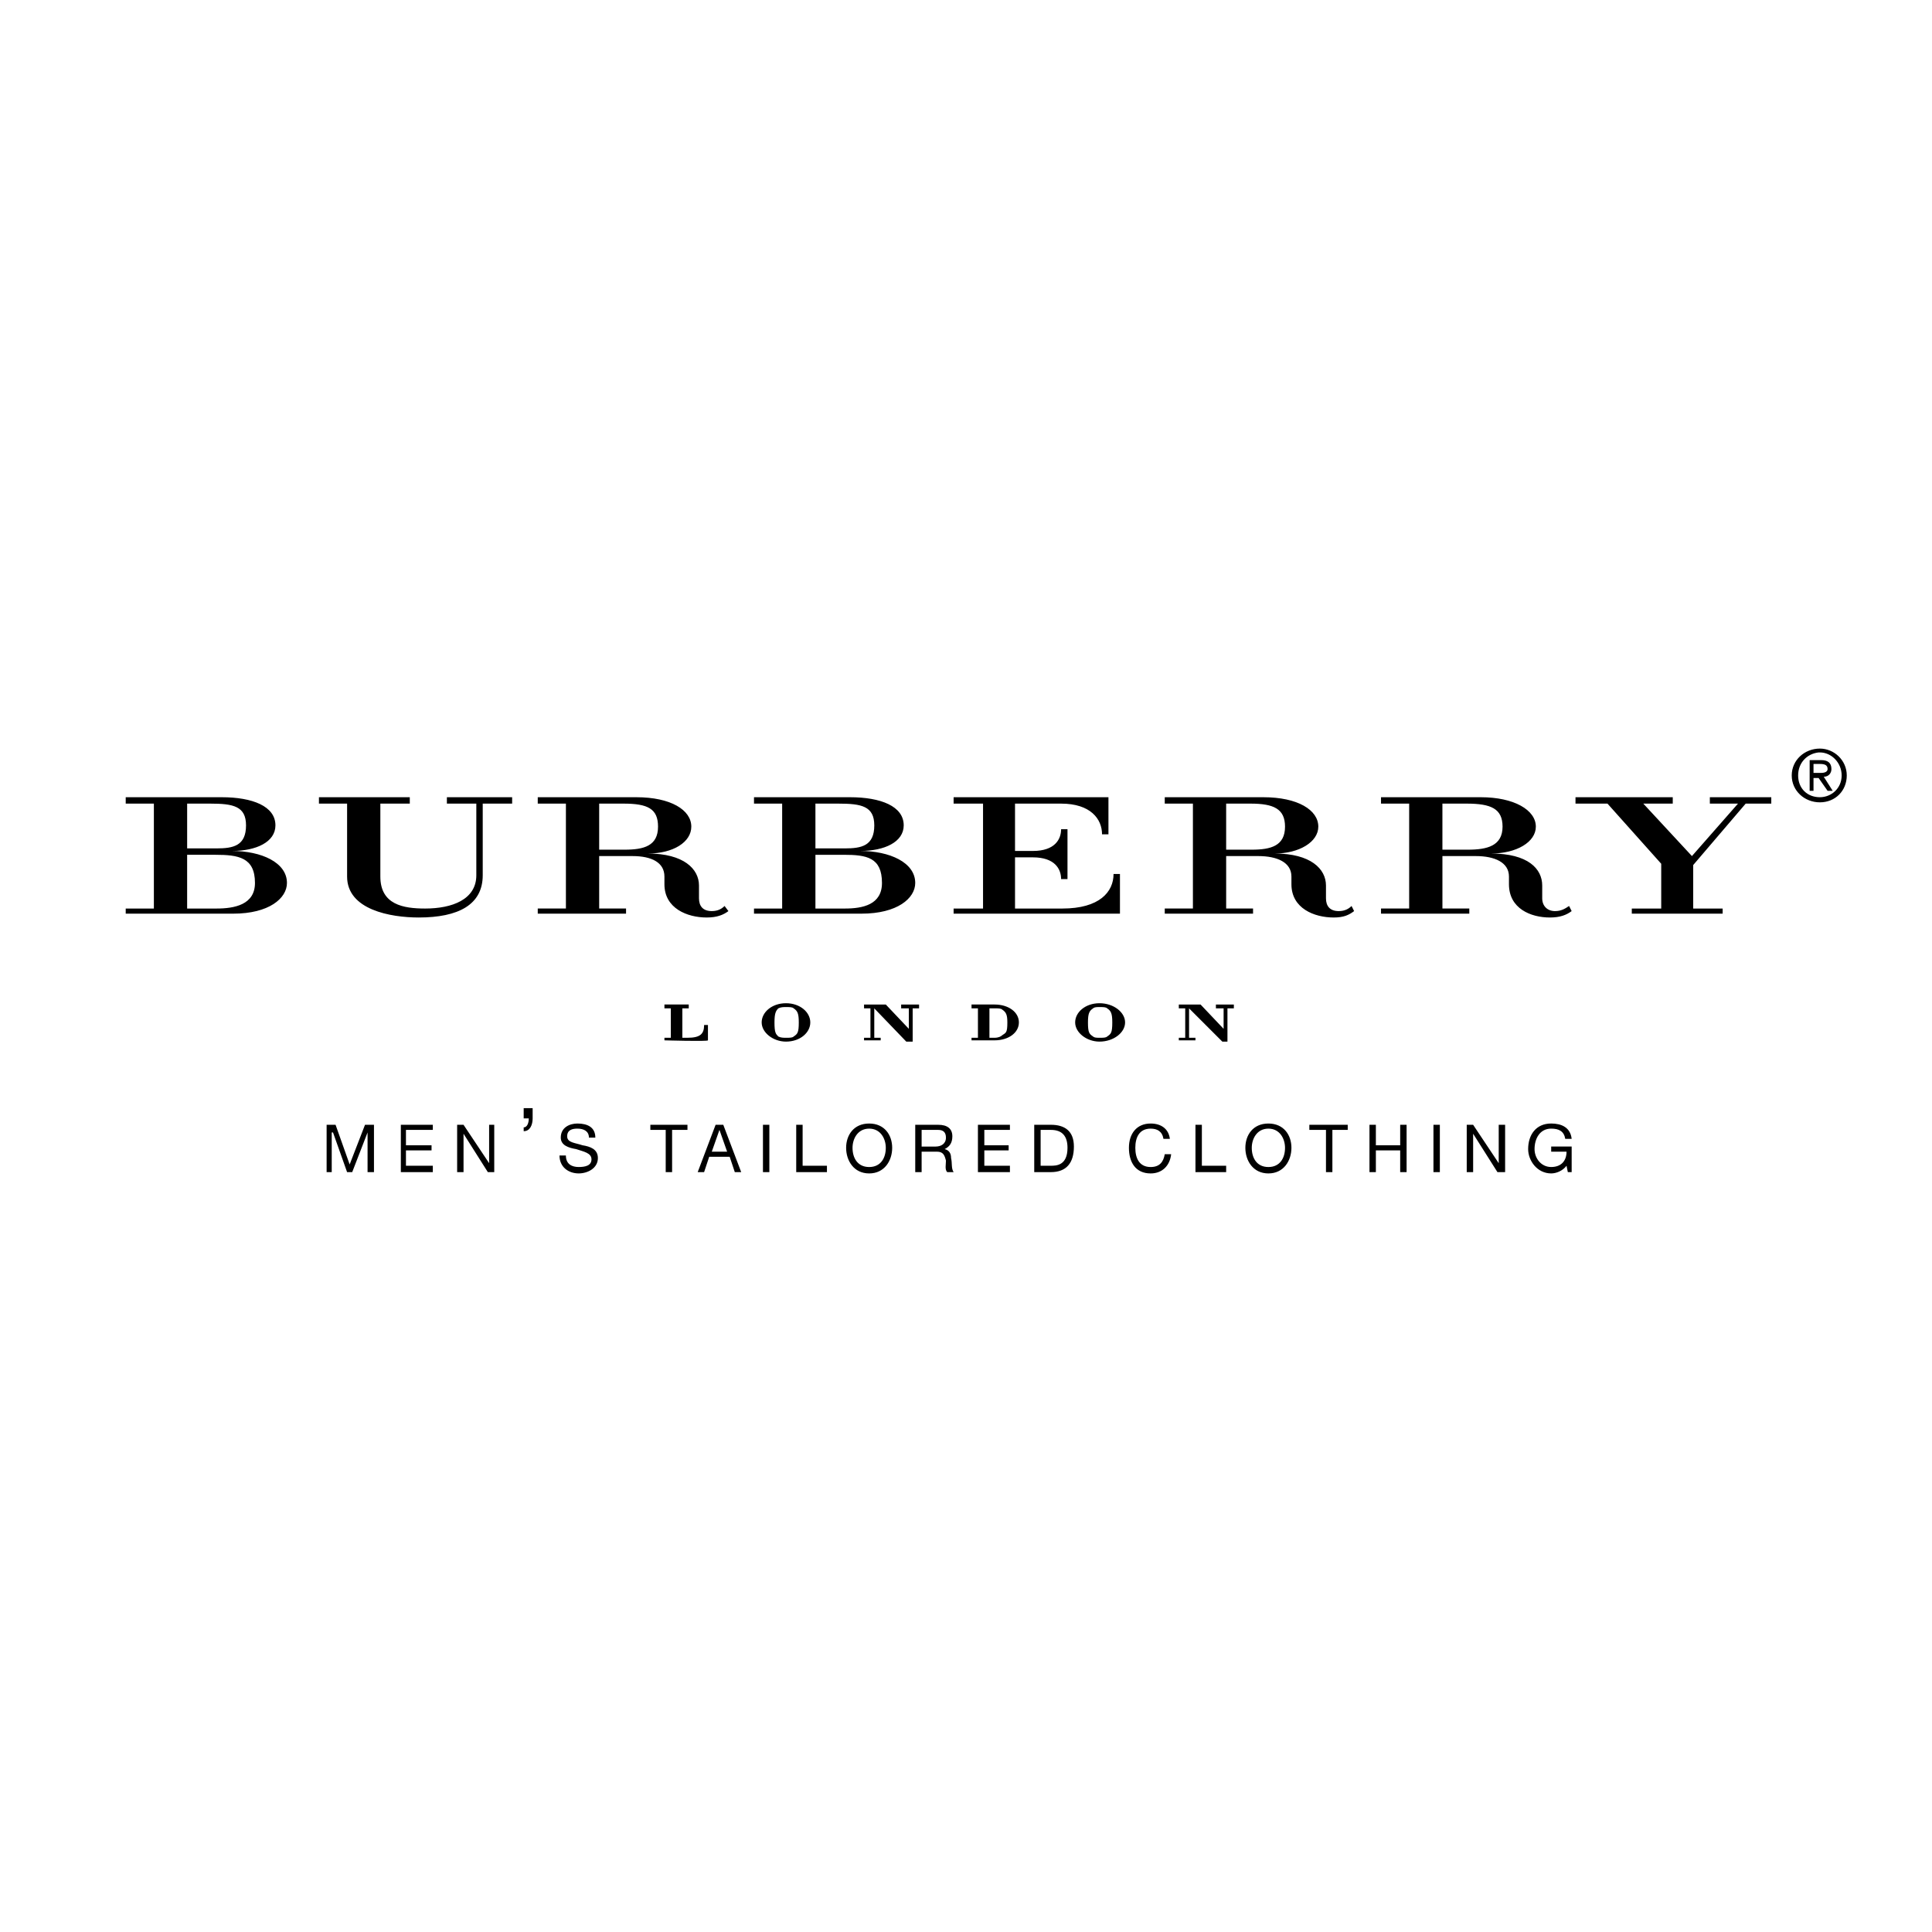 <?xml version="1.0" encoding="UTF-8"?> <svg xmlns="http://www.w3.org/2000/svg" width="2500" height="2500" viewBox="0 0 192.756 192.756"><g fill-rule="evenodd" clip-rule="evenodd"><path fill="#fff" d="M0 0h192.756v192.756H0V0z"></path><path d="M66.291 103.795v-.256h.638v-2.936h-.638v-.383h2.425v.383h-.638v2.936h.511c1.276 0 1.66-.383 1.66-1.277h.383v1.533c-.001.127-4.341 0-4.341 0zM78.418 103.922c-1.277 0-2.426-.893-2.426-1.914s1.021-1.916 2.426-1.916 2.425.895 2.425 1.916-1.02 1.914-2.425 1.914zm.767-3.318c-.127-.129-.383-.129-.766-.129-.255 0-.511 0-.766.129-.255.254-.383.51-.383 1.404 0 1.021.127 1.148.383 1.404.255.127.511.127.766.127.383 0 .639 0 .766-.127.382-.256.51-.383.51-1.404 0-.895-.128-1.151-.51-1.404zM91.057 100.604v3.318h-.638l-3.192-3.318v2.935h.639v.256h-1.66v-.256h.638v-2.935h-.638v-.383h2.17l2.298 2.425v-2.042h-.766v-.383h1.787v.383h-.638zM109.697 103.922c-1.277 0-2.428-.893-2.428-1.914s1.021-1.916 2.428-1.916c1.402 0 2.553.895 2.553 1.916s-1.15 1.914-2.553 1.914zm.766-3.318c-.129-.129-.385-.129-.766-.129-.256 0-.512 0-.639.129-.383.254-.512.51-.512 1.404 0 1.021.129 1.148.512 1.404.127.127.383.127.639.127.381 0 .637 0 .766-.127.383-.256.51-.383.51-1.404 0-.895-.127-1.151-.51-1.404zM122.463 100.604v3.318h-.512l-3.318-3.318v2.935h.638v.256h-1.66v-.256h.639v-2.935h-.639v-.383h2.17l2.299 2.425v-2.042h-.768v-.383h1.79v.383h-.639zM99.229 103.795H96.93v-.256h.639v-2.936h-.639v-.383h2.299c1.404 0 2.426.766 2.426 1.787s-1.022 1.788-2.426 1.788zm.765-3.065c-.129-.127-.383-.127-.766-.127h-.512v2.936h.512c.383 0 .637-.127.766-.254.383-.256.51-.256.51-1.277 0-.766-.127-1.022-.51-1.278zM23.267 91.156H12.543v-.511h2.809V80.177h-2.809v-.638h9.575c3.064 0 5.362.894 5.362 2.808 0 1.66-1.915 2.553-4.34 2.553 2.936 0 5.489 1.149 5.489 3.192 0 1.532-1.787 3.064-5.362 3.064zM20.97 80.177h-2.298v4.468h2.937c1.659 0 2.937-.255 2.937-2.298-.002-1.915-1.279-2.17-3.576-2.17zm.51 5.106h-2.809v5.362h2.937c1.787 0 3.83-.383 3.83-2.553 0-2.553-1.66-2.809-3.958-2.809zM85.951 91.156H75.227v-.511h2.809V80.177h-2.809v-.638h9.575c3.064 0 5.362.894 5.362 2.808 0 1.66-1.915 2.553-4.341 2.553 2.937 0 5.49 1.149 5.49 3.192 0 1.532-1.788 3.064-5.362 3.064zm-2.299-10.979h-2.297v4.468h2.936c1.66 0 2.937-.255 2.937-2.298-.001-1.915-1.277-2.17-3.576-2.17zm.511 5.106h-2.808v5.362h2.936c1.788 0 3.703-.383 3.703-2.553-.001-2.553-1.533-2.809-3.831-2.809zM48.162 80.177v7.149c0 2.937-2.426 4.213-6.383 4.213-2.809 0-7.149-.766-7.149-4.085v-7.277h-2.809v-.638h9.064v.638h-2.937v7.277c0 2.809 2.298 3.191 4.468 3.191 2.681 0 5.107-.894 5.107-3.319v-7.149h-2.937v-.638h6.511v.638h-2.935zM70.503 91.539c-1.915 0-4.213-.894-4.213-3.32v-.766c0-1.404-1.277-2.043-3.192-2.043H59.78v5.234h2.681v.511h-8.809v-.511h2.809V80.177h-2.809v-.638h9.831c3.447 0 5.489 1.276 5.489 2.936 0 1.532-1.787 2.681-4.341 2.681 3.575 0 5.107 1.532 5.107 3.191v1.276c0 .767.383 1.277 1.277 1.277.638 0 1.021-.255 1.276-.51l.383.51c-.511.384-1.149.639-2.171.639zm-8.298-11.362H59.78v4.595h2.553c1.915 0 3.319-.382 3.319-2.297 0-1.788-1.022-2.298-3.447-2.298zM154.635 91.539c-1.916 0-4.086-.894-4.086-3.32v-.766c0-1.404-1.404-2.043-3.318-2.043h-3.32v5.234h2.682v.511h-8.809v-.511h2.809V80.177h-2.809v-.638h9.957c3.32 0 5.49 1.276 5.49 2.936 0 1.532-1.916 2.681-4.469 2.681 3.701 0 5.105 1.532 5.105 3.191v1.276c0 .767.512 1.277 1.277 1.277.639 0 1.021-.255 1.404-.51l.256.51c-.511.384-1.15.639-2.169.639zm-8.299-11.362h-2.426v4.595h2.553c1.916 0 3.447-.382 3.447-2.297 0-1.788-1.148-2.298-3.574-2.298zM133.059 91.539c-1.914 0-4.213-.894-4.213-3.32v-.766c0-1.404-1.404-2.043-3.318-2.043h-3.193v5.234h2.682v.511h-8.809v-.511h2.809V80.177h-2.809v-.638h9.83c3.447 0 5.49 1.276 5.49 2.936 0 1.532-1.916 2.681-4.342 2.681 3.576 0 5.107 1.532 5.107 3.191v1.276c0 .767.383 1.277 1.275 1.277.639 0 1.021-.255 1.277-.51l.256.51c-.511.384-1.021.639-2.042.639zm-8.297-11.362h-2.428v4.595h2.555c1.914 0 3.318-.382 3.318-2.297 0-1.788-1.148-2.298-3.445-2.298zM95.142 91.156v-.511h2.936V80.177h-2.936v-.638h15.448v3.702h-.639c0-1.532-1.148-3.064-4.084-3.064h-4.598V84.9h1.789c2.17 0 2.809-1.148 2.809-2.17h.637v4.979h-.637c0-1.021-.639-2.17-2.809-2.17h-1.789v5.106h4.725c3.703 0 5.105-1.66 5.105-3.447h.639v3.958H95.142zM174.168 80.177l-5.236 6.128v4.34h2.937v.511h-9.064v-.511h2.935v-4.468l-5.361-6h-3.191v-.638h9.703v.638h-2.938l4.852 5.234 4.595-5.234h-2.808v-.638h6.129v.638h-2.553zM32.587 116.943h.51v-3.957h.128l1.404 3.957h.511l1.532-3.957v3.957h.639v-4.722h-.894l-1.532 3.957-1.405-3.957h-.893v4.722zM39.992 116.943h3.191v-.636h-2.681v-1.534h2.554v-.509h-2.554v-1.534h2.681v-.509h-3.191v4.722zM45.609 116.943h.638v-3.83l2.425 3.83h.639v-4.722H48.8v3.83l-2.553-3.83h-.638v4.722zM52.248 111.582h.51c0 .383-.127.895-.51.895v.383c.638 0 .894-.639.894-1.277v-1.021h-.894v1.02zM59.396 113.498c0-1.021-.766-1.404-1.788-1.404-.766 0-1.659.383-1.659 1.404 0 .766.766 1.02 1.531 1.148.767.256 1.532.383 1.532 1.021s-.638.766-1.276.766c-.639 0-1.277-.256-1.277-1.148h-.638c0 1.148.894 1.787 1.915 1.787.894 0 1.915-.512 1.915-1.533 0-.893-.766-1.148-1.532-1.275-.766-.256-1.532-.256-1.532-.895s.51-.766 1.021-.766c.639 0 1.149.256 1.149.895h.639zM66.418 116.943h.638v-4.213h1.532v-.509h-3.702v.509h1.532v4.213zM69.61 116.943h.638l.51-1.531h2.043l.511 1.531h.638l-1.788-4.723h-.766l-1.786 4.723zm2.17-4.213l.766 2.172h-1.531l.765-2.172zM76.12 116.943h.638v-4.722h-.638v4.722zM79.439 116.943h3.065v-.636h-2.426v-4.086h-.639v4.722zM84.418 114.518c0 1.277.766 2.555 2.298 2.555s2.297-1.277 2.297-2.555c0-1.275-.766-2.424-2.297-2.424-1.531 0-2.298 1.148-2.298 2.424zm.639 0c0-.893.51-1.914 1.66-1.914 1.149 0 1.659 1.021 1.659 1.914 0 1.021-.51 1.916-1.659 1.916-1.15 0-1.66-.895-1.66-1.916zM91.951 114.391v-1.66h1.66c.51 0 .766.256.766.768 0 .637-.511.893-1.021.893h-1.405v-.001zm-.638 2.552h.638v-2.041h1.532c.638 0 .766.383.894.893 0 .383-.127.895.128 1.148h.638c-.255-.383-.127-.893-.255-1.404 0-.383-.128-.766-.638-.893.51-.256.766-.639.766-1.277 0-.766-.51-1.148-1.404-1.148h-2.298v4.722h-.001zM97.568 116.943h3.192v-.636h-2.553v-1.534h2.426v-.509h-2.426v-1.534h2.553v-.509h-3.192v4.722zM103.186 116.943h1.658c1.533 0 2.299-.893 2.299-2.553 0-1.531-.893-2.17-2.299-2.17h-1.658v4.723zm.638-4.213h1.02c1.15 0 1.66.639 1.66 1.787 0 1.789-1.148 1.789-1.66 1.789h-1.02v-3.576zM116.719 113.625c-.129-1.021-.895-1.531-1.916-1.531-1.404 0-2.17 1.02-2.17 2.424s.639 2.555 2.17 2.555c1.148 0 1.916-.766 2.043-1.916h-.639c-.127.766-.51 1.277-1.404 1.277-1.148 0-1.531-.895-1.531-1.916 0-1.02.383-1.914 1.531-1.914.639 0 1.148.256 1.277 1.021h.639zM119.271 116.943h3.063v-.636h-2.424v-4.086h-.639v4.722zM124.25 114.518c0 1.277.766 2.555 2.297 2.555 1.533 0 2.299-1.277 2.299-2.555 0-1.275-.766-2.424-2.299-2.424-1.531 0-2.297 1.148-2.297 2.424zm.639 0c0-.893.51-1.914 1.658-1.914 1.15 0 1.66 1.021 1.66 1.914 0 1.021-.51 1.916-1.66 1.916-1.149 0-1.658-.895-1.658-1.916zM132.293 116.943h.639v-4.213h1.531v-.509h-3.83v.509h1.66v4.213zM136.633 116.943h.638v-2.17h2.426v2.17h.639v-4.722h-.639v2.043h-2.426v-2.043h-.638v4.722zM143.016 116.943h.638v-4.722h-.638v4.722zM146.336 116.943h.639v-3.83l2.425 3.83h.766v-4.722h-.639v3.83l-2.552-3.83h-.639v4.722zM156.422 116.943h.383v-2.553h-2.043v.512h1.531c0 .893-.51 1.531-1.531 1.531s-1.66-.895-1.66-1.787c0-1.021.512-2.043 1.66-2.043.766 0 1.277.256 1.404 1.021h.639c-.129-1.148-1.021-1.531-2.043-1.531-1.531 0-2.299 1.148-2.299 2.553 0 1.148.895 2.426 2.299 2.426.51 0 1.148-.256 1.531-.766l.129.637zM181.57 74.687c-1.531 0-2.809 1.149-2.809 2.681s1.277 2.681 2.809 2.681c1.533 0 2.682-1.149 2.682-2.681s-1.277-2.681-2.682-2.681zm-.127.383h.127c1.15 0 2.172 1.021 2.172 2.298s-1.021 2.17-2.172 2.17c-1.275 0-2.17-.894-2.17-2.17s.895-2.17 2.043-2.298zm-.894.766V78.9h.385v-1.276h.51l.895 1.276h.51l-.893-1.404c.51 0 .766-.383.766-.766 0-.638-.383-.893-1.021-.893h-1.152v-.001zm.385 1.277v-.894h.637c.512 0 .768.127.768.51 0 .255-.256.383-.639.383h-.766v.001z"></path></g></svg> 